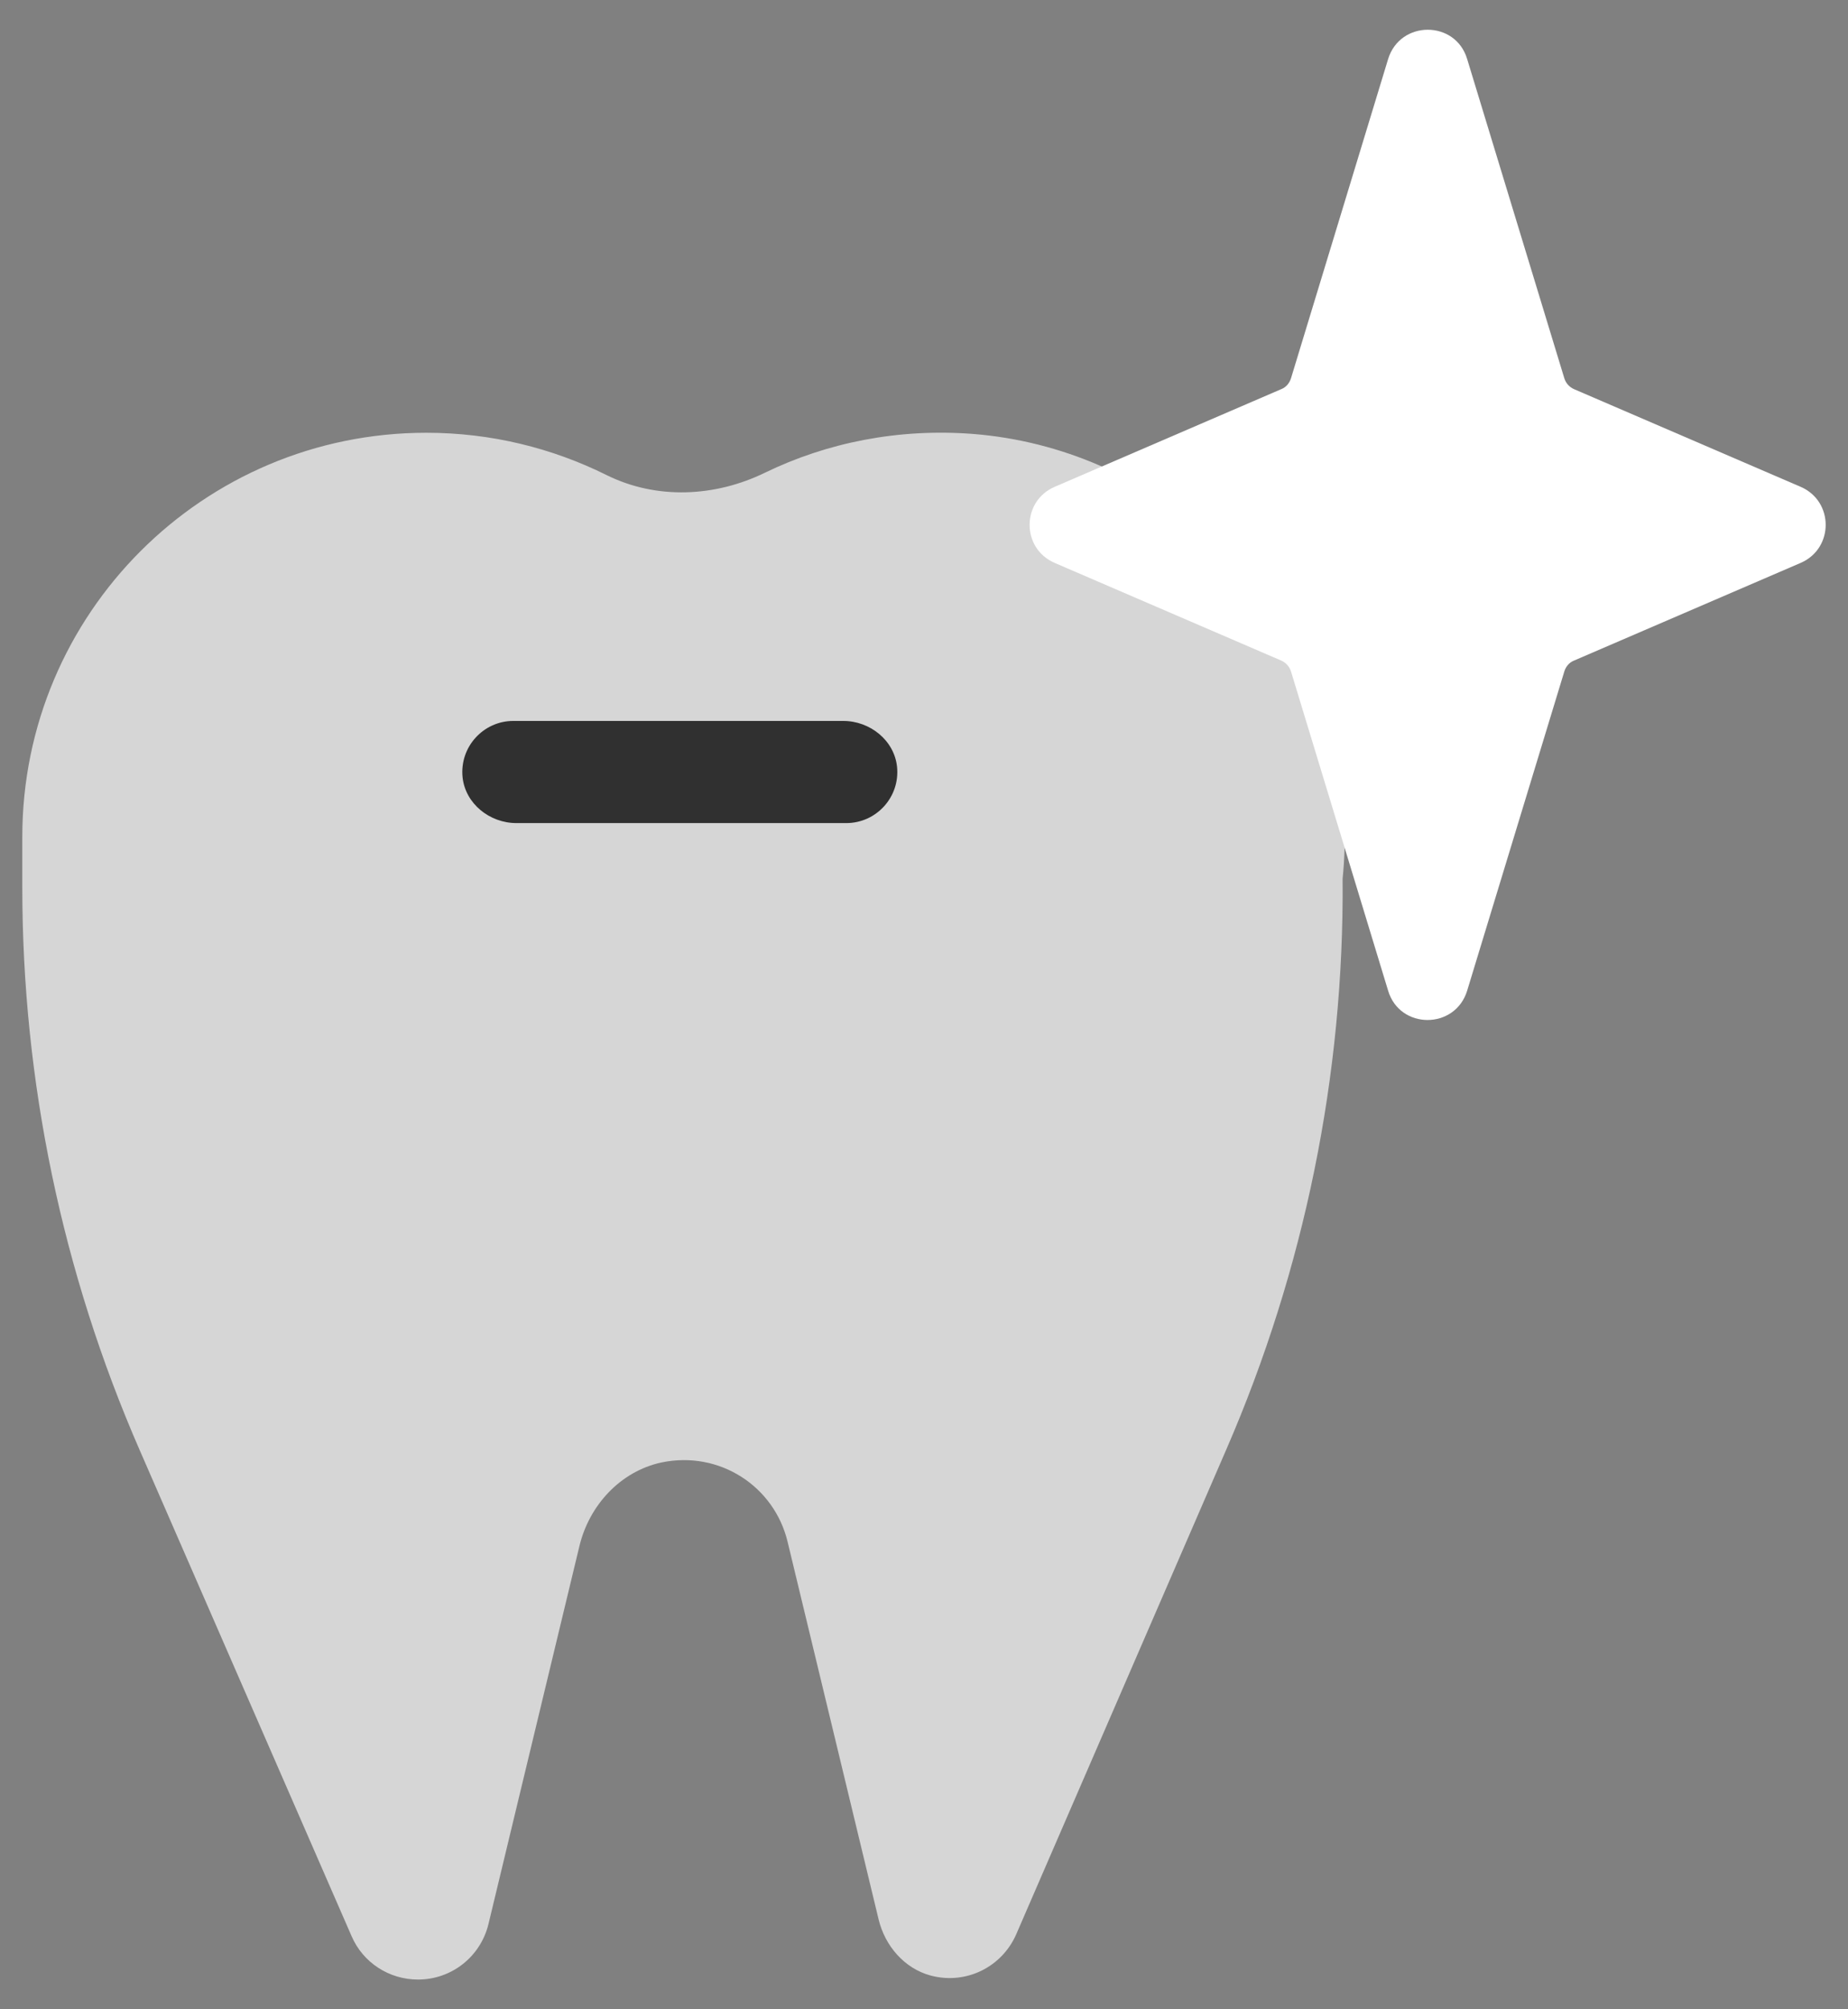 <svg width="46" height="50" viewBox="0 0 46 50" fill="none" xmlns="http://www.w3.org/2000/svg">
<rect x="0" y="0" width="46" height="50" fill="#808080" stroke="none"/>
<path d="M33.26 18.805C32.379 14.458 28.644 11.151 24.228 10.799C22.36 10.654 20.585 11.014 19.039 11.764C17.799 12.368 16.345 12.437 15.105 11.825C13.75 11.151 12.227 10.769 10.612 10.769C5.055 10.769 0.555 15.269 0.555 20.826C0.555 20.91 0.555 20.986 0.555 21.071C0.555 21.14 0.555 21.209 0.555 21.285V22.081C0.555 26.903 1.55 31.671 3.478 36.088L8.752 48.181C9.035 48.839 9.686 49.26 10.405 49.26C11.239 49.26 11.959 48.694 12.158 47.882L14.424 38.468C14.668 37.458 15.441 36.616 16.459 36.394C17.914 36.088 19.276 36.991 19.605 38.368L21.871 47.767C22.031 48.426 22.514 48.984 23.164 49.16C24.06 49.398 24.94 48.938 25.292 48.142L30.527 36.065C32.471 31.587 33.459 26.75 33.42 21.867C33.52 20.879 33.481 19.854 33.267 18.805H33.26Z" fill="#D6D6D6"/>
<path d="M21.066 20.482H12.854C12.188 20.482 11.583 19.999 11.514 19.341C11.438 18.583 12.035 17.94 12.777 17.94H20.99C21.656 17.94 22.26 18.423 22.329 19.081C22.406 19.839 21.809 20.482 21.066 20.482Z" fill="#303030"/>
<path d="M39.176 9.682L44.825 12.116C45.651 12.476 45.651 13.646 44.825 14.006L39.176 16.44C39.061 16.486 38.977 16.586 38.939 16.708L36.52 24.653C36.222 25.625 34.844 25.625 34.553 24.653L32.135 16.708C32.096 16.586 32.012 16.494 31.897 16.44L26.249 14.006C25.422 13.646 25.422 12.476 26.249 12.116L31.897 9.682C32.012 9.636 32.096 9.536 32.135 9.414L34.553 1.469C34.852 0.497 36.23 0.497 36.52 1.469L38.939 9.414C38.977 9.536 39.061 9.628 39.176 9.682Z" fill="white"/>
</svg>
